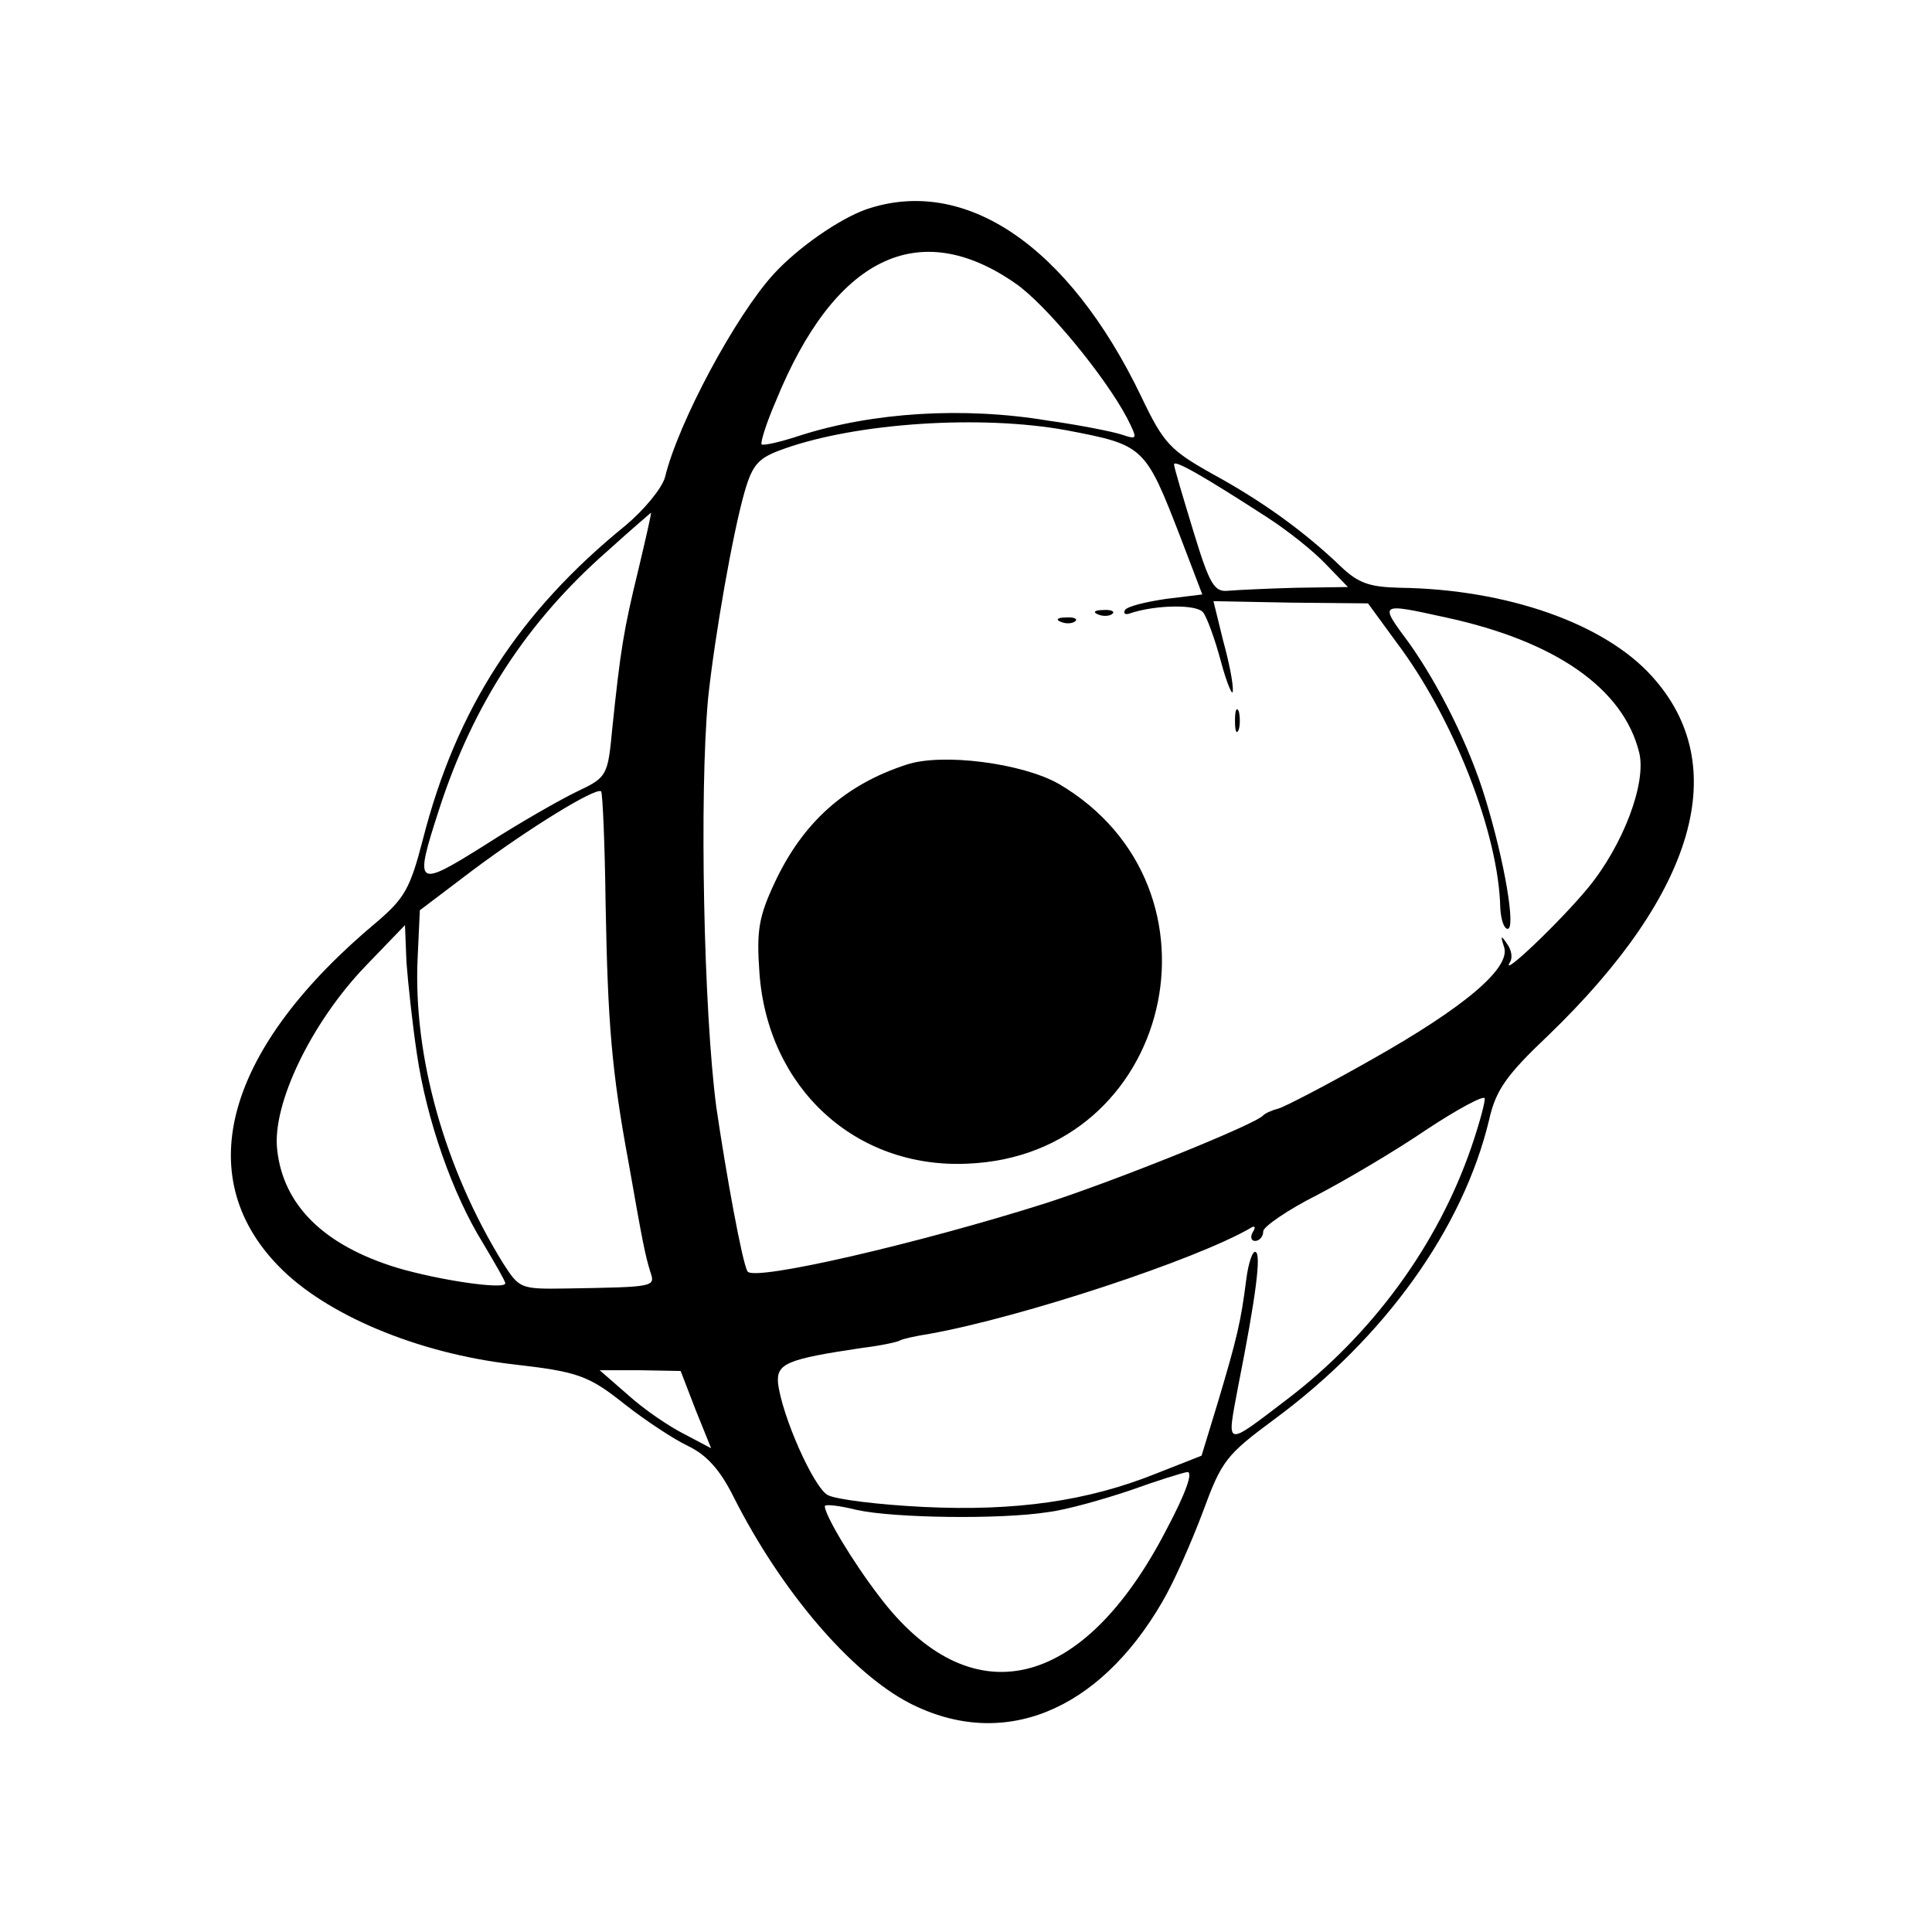<?xml version="1.0" standalone="no"?>
<!DOCTYPE svg PUBLIC "-//W3C//DTD SVG 20010904//EN"
 "http://www.w3.org/TR/2001/REC-SVG-20010904/DTD/svg10.dtd">
<svg version="1.0" xmlns="http://www.w3.org/2000/svg"
 width="260pt" height="260pt" viewBox="0 0 260 260"
 preserveAspectRatio="xMidYMid meet">
<g transform="translate(0,260) scale(0.1,-0.1)"
fill="#000000" stroke="none">
<path d="M1165 2318 c-36 -13 -91 -51 -124 -87 -51 -56 -128 -199 -146 -273
-4 -15 -28 -44 -53 -65 -144 -117 -228 -247 -273 -423 -17 -66 -25 -79 -61
-110 -203 -169 -253 -341 -133 -464 63 -65 186 -117 315 -132 88 -10 102 -15
151 -54 28 -22 66 -47 85 -56 25 -12 43 -32 61 -68 64 -127 158 -237 237 -278
125 -64 254 -12 340 136 16 27 40 82 55 122 25 68 31 76 96 124 149 110 254
257 289 403 9 40 23 60 80 114 198 191 248 363 139 483 -64 71 -195 117 -339
119 -41 1 -56 6 -80 29 -49 47 -106 88 -172 124 -57 32 -66 41 -96 104 -98
204 -238 298 -371 252z m201 -99 c41 -28 121 -125 151 -182 14 -28 14 -29 -7
-22 -12 4 -57 13 -100 19 -114 19 -236 11 -333 -20 -27 -9 -50 -14 -52 -12 -2
2 6 28 19 58 79 194 192 249 322 159z m69 -198 c105 -20 106 -21 154 -145 l29
-76 -49 -6 c-27 -4 -52 -10 -55 -15 -3 -5 1 -7 8 -4 34 11 88 12 97 1 5 -6 16
-36 24 -66 8 -30 16 -48 16 -40 1 9 -5 39 -13 68 l-13 53 104 -2 104 -1 38
-52 c77 -102 138 -258 140 -358 1 -16 5 -28 10 -28 11 0 -4 90 -30 175 -21 70
-63 154 -103 210 -40 54 -41 54 50 34 148 -32 239 -96 260 -182 10 -41 -22
-125 -69 -182 -38 -46 -119 -123 -105 -100 4 6 2 17 -4 25 -8 12 -9 11 -4 -4
10 -28 -52 -81 -180 -153 -60 -34 -116 -63 -124 -65 -8 -2 -17 -6 -20 -9 -10
-12 -199 -88 -292 -118 -170 -54 -394 -106 -402 -92 -7 11 -29 132 -42 221
-17 128 -23 422 -11 551 9 84 33 221 49 277 11 38 19 46 53 58 98 35 265 46
380 25z m270 -117 c28 -18 63 -46 79 -63 l30 -31 -70 -1 c-38 -1 -79 -3 -91
-4 -19 -2 -25 8 -47 80 -14 46 -26 86 -26 90 0 7 40 -16 125 -71z m-846 -71
c-20 -82 -24 -108 -35 -213 -6 -64 -7 -66 -47 -85 -23 -11 -79 -43 -124 -72
-94 -59 -96 -57 -62 48 46 142 119 253 226 347 32 29 59 52 59 52 1 0 -7 -35
-17 -77z m-44 -450 c3 -160 8 -224 31 -348 19 -108 22 -123 29 -146 7 -21 8
-21 -113 -23 -62 -1 -63 0 -85 34 -79 128 -121 279 -115 410 l3 65 70 53 c76
57 167 113 174 107 2 -3 5 -71 6 -152z m-254 -201 c13 -89 48 -189 89 -255 16
-27 30 -51 30 -54 0 -9 -89 4 -146 21 -98 30 -153 84 -161 159 -7 61 46 171
119 247 l53 55 2 -50 c2 -27 8 -83 14 -123z m1419 -126 c-45 -131 -133 -252
-249 -340 -84 -64 -80 -64 -65 17 25 126 31 178 24 182 -4 3 -10 -14 -13 -38
-7 -55 -12 -77 -38 -164 l-22 -72 -61 -24 c-92 -37 -189 -51 -313 -45 -60 3
-118 10 -129 16 -19 10 -62 107 -67 151 -2 26 12 32 113 47 25 3 48 8 51 10 3
2 21 6 40 9 123 22 360 100 433 143 5 3 6 0 2 -6 -4 -7 -2 -12 3 -12 6 0 11 6
11 13 0 6 33 29 73 49 40 21 106 60 147 88 41 27 76 46 78 42 1 -4 -7 -34 -18
-66z m-1044 -353 l21 -52 -36 19 c-20 10 -54 33 -75 52 l-39 34 54 0 55 -1 20
-52z m634 -161 c-113 -219 -264 -253 -387 -90 -36 47 -73 109 -73 121 0 3 19
1 43 -5 50 -11 193 -13 257 -3 25 3 74 17 110 29 36 13 71 24 78 25 8 0 -3
-30 -28 -77z"/>
<path d="M1478 1773 c7 -3 16 -2 19 1 4 3 -2 6 -13 5 -11 0 -14 -3 -6 -6z"/>
<path d="M1428 1763 c7 -3 16 -2 19 1 4 3 -2 6 -13 5 -11 0 -14 -3 -6 -6z"/>
<path d="M1662 1630 c0 -14 2 -19 5 -12 2 6 2 18 0 25 -3 6 -5 1 -5 -13z"/>
<path d="M1220 1571 c-83 -27 -140 -78 -178 -160 -21 -45 -24 -64 -20 -120 11
-155 129 -264 280 -257 275 11 361 371 123 511 -49 28 -157 42 -205 26z"/>
</g>
</svg>
